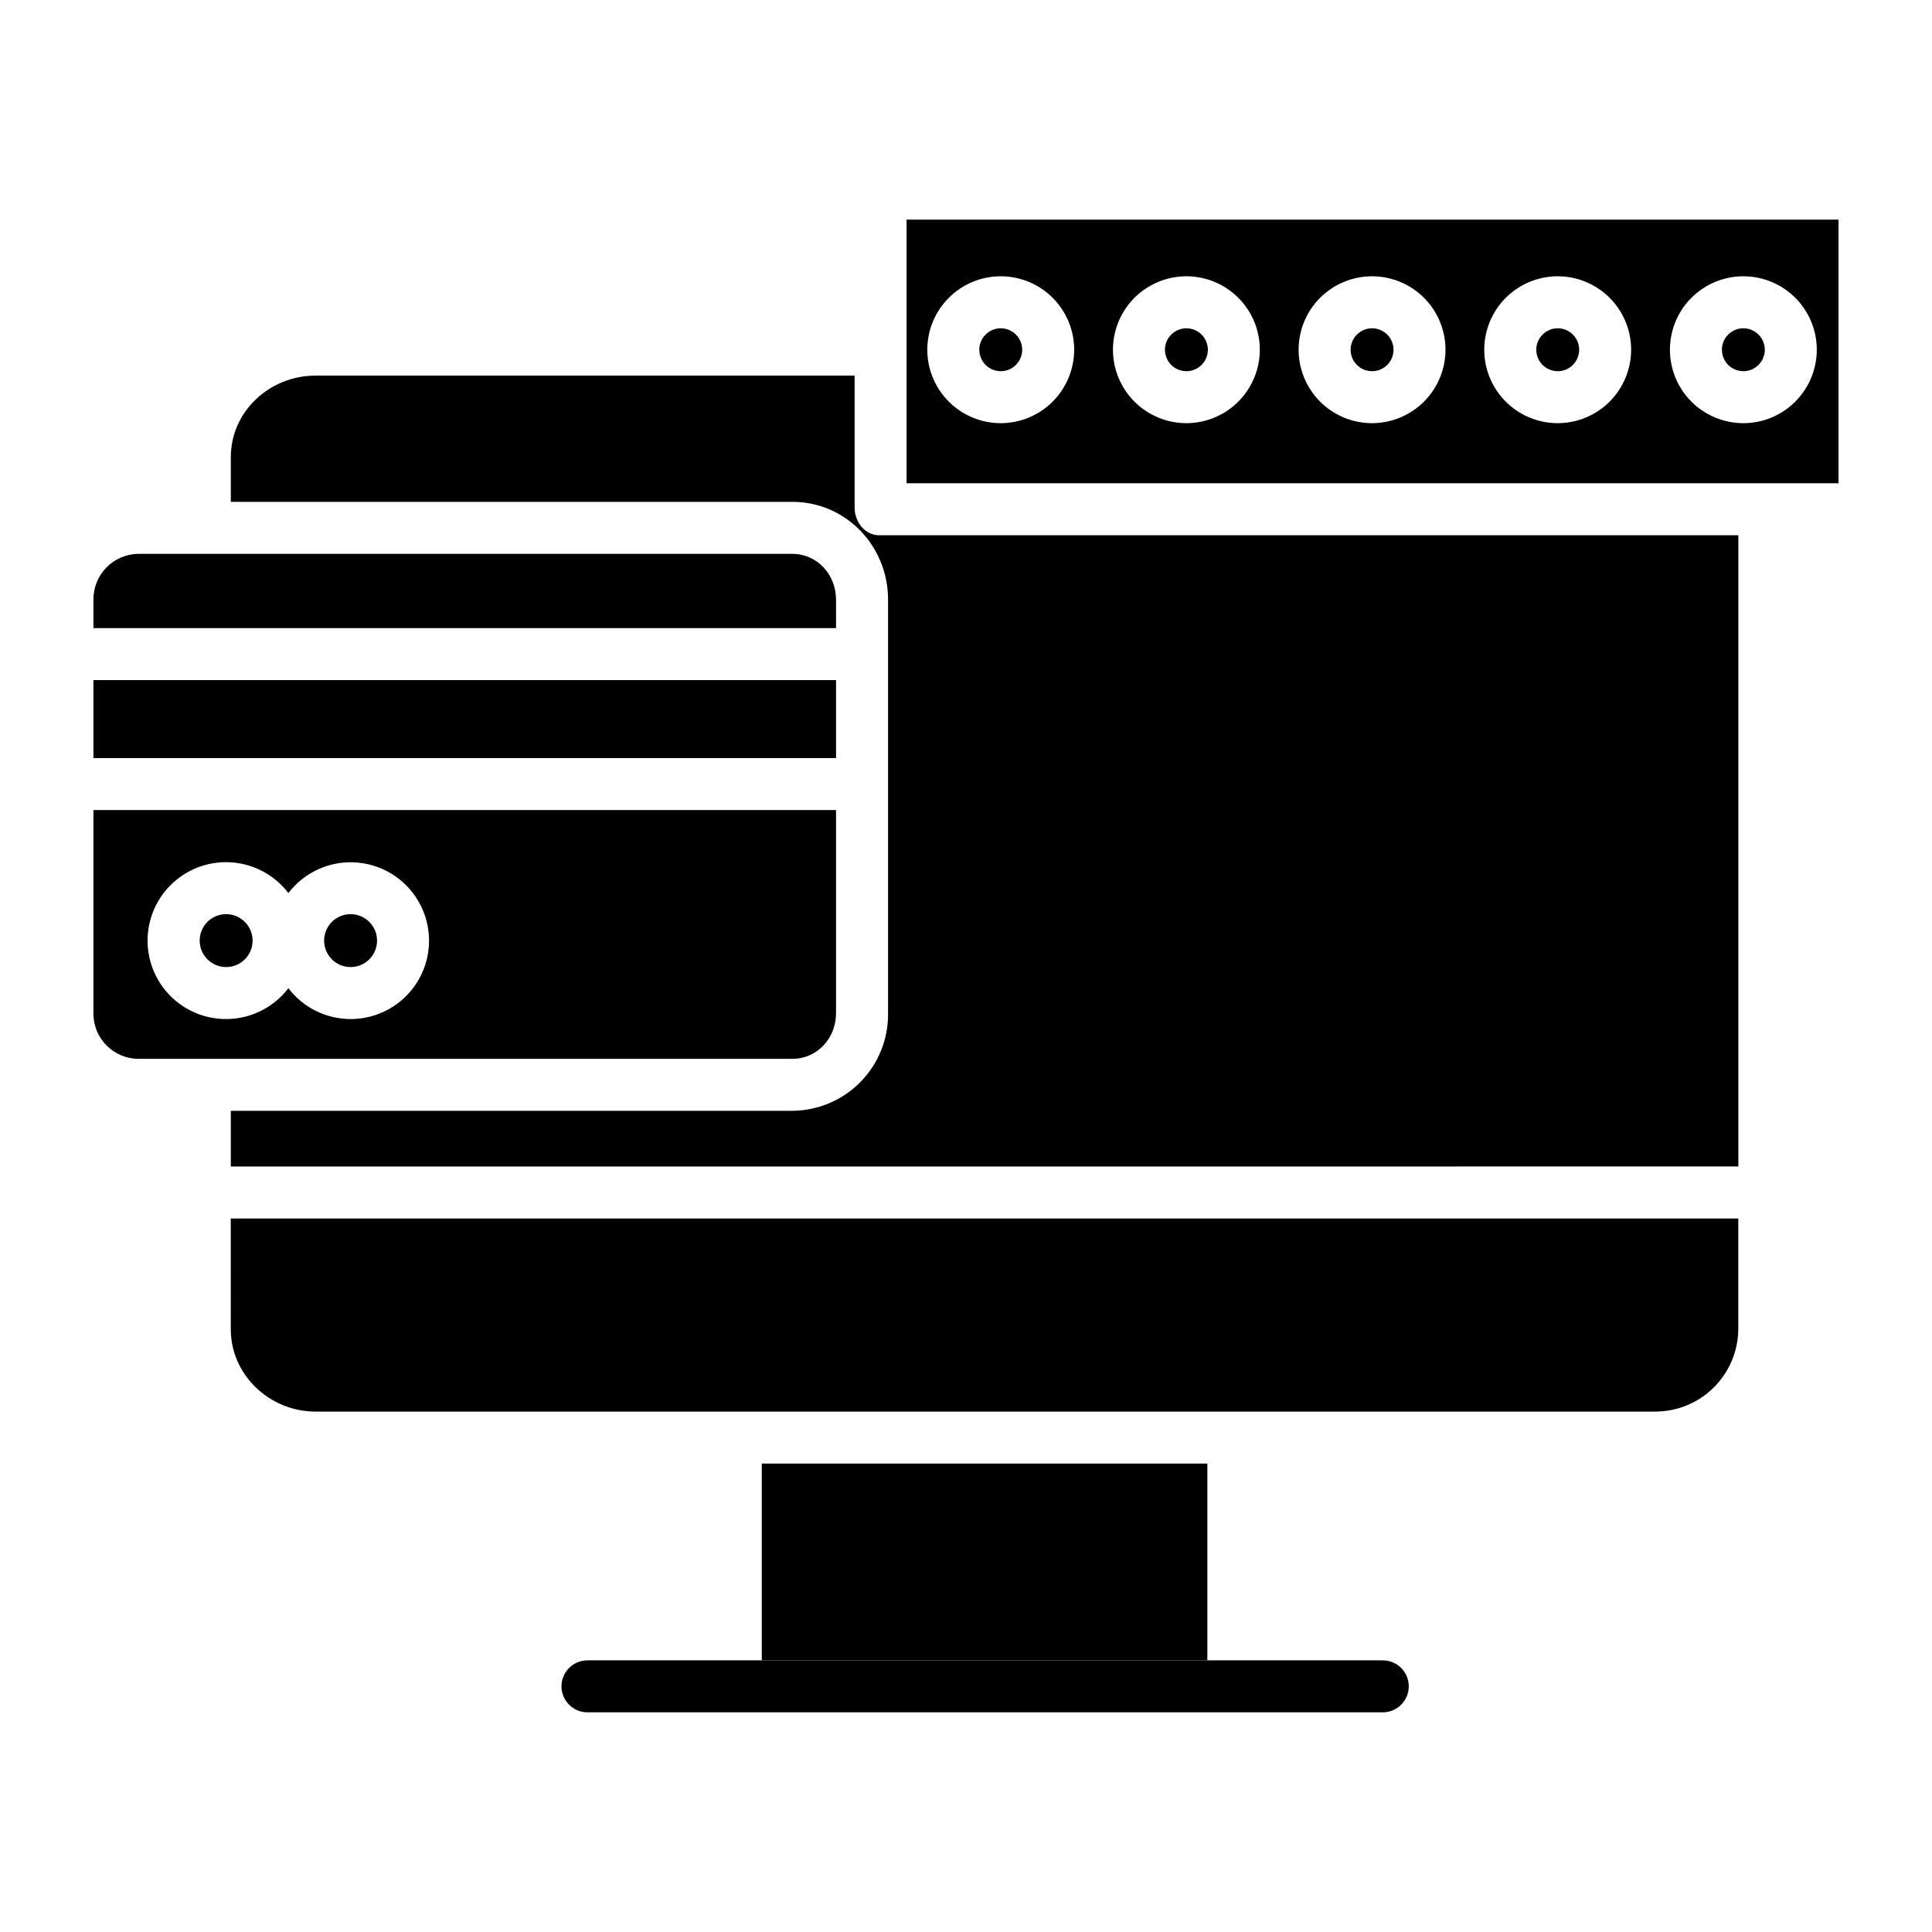 <?xml version="1.0" encoding="UTF-8"?>
<!-- Uploaded to: ICON Repo, www.svgrepo.com, Generator: ICON Repo Mixer Tools -->
<svg fill="#000000" width="800px" height="800px" version="1.1" viewBox="144 144 512 512" xmlns="http://www.w3.org/2000/svg">
 <g>
  <path d="m409.21 231c-2.301 0-4.375 1.387-5.254 3.512-0.879 2.125-0.391 4.57 1.234 6.195s4.07 2.113 6.195 1.23c2.125-0.879 3.512-2.953 3.508-5.254-0.004-3.137-2.547-5.68-5.684-5.684z"/>
  <path d="m365.56 412.52v-53.844h-196.8v53.844c-0.055 6.606 5.246 12.008 11.848 12.082h173.39c6.594 0 11.559-5.488 11.559-12.082zm-128.64 1.539c-6.477-0.004-12.574-3.027-16.496-8.18-3.539 4.641-8.863 7.578-14.676 8.098-5.812 0.52-11.578-1.426-15.883-5.363-4.309-3.938-6.758-9.504-6.758-15.34 0-5.836 2.449-11.402 6.758-15.34 4.305-3.941 10.07-5.887 15.883-5.367s11.137 3.461 14.676 8.102c4.363-5.707 11.367-8.758 18.516-8.062 7.152 0.699 13.434 5.039 16.617 11.48 3.18 6.441 2.809 14.07-0.988 20.172-3.793 6.098-10.469 9.809-17.652 9.801z"/>
  <path d="m458.41 231c-2.301 0-4.371 1.387-5.254 3.512-0.879 2.125-0.391 4.57 1.234 6.195 1.629 1.625 4.074 2.113 6.195 1.23 2.125-0.879 3.512-2.953 3.512-5.254-0.004-3.137-2.551-5.68-5.688-5.684z"/>
  <path d="m345.88 531.86h118.08v52.152h-118.08z"/>
  <path d="m205.16 496.27c0 12.129 10.32 21.812 22.449 21.812h354.9c5.828 0.043 11.434-2.234 15.59-6.32 4.152-4.09 6.516-9.664 6.566-15.492v-29.355h-399.51z"/>
  <path d="m370.48 278.5v-34.961h-142.86c-12.129 0-22.449 9.469-22.449 21.594v11.863h148.84c14.191 0 25.336 11.73 25.336 25.918v109.6c0.086 6.793-2.539 13.344-7.293 18.195-4.754 4.856-11.25 7.613-18.043 7.664h-148.84v14.762l399.51-0.004v-167.28h-227.69c-3.805 0-6.508-3.543-6.508-7.352z"/>
  <path d="m168.76 324.23h196.8v20.664h-196.8z"/>
  <path d="m507.61 231c-2.301 0-4.371 1.387-5.25 3.512-0.883 2.125-0.395 4.57 1.23 6.195 1.629 1.625 4.074 2.113 6.199 1.23 2.125-0.879 3.508-2.953 3.508-5.254-0.004-3.137-2.547-5.68-5.688-5.684z"/>
  <path d="m203.93 386.26c-2.836 0-5.394 1.707-6.477 4.328-1.086 2.621-0.488 5.637 1.52 7.641 2.004 2.008 5.019 2.606 7.641 1.52 2.621-1.086 4.328-3.641 4.328-6.477-0.004-3.871-3.141-7.008-7.012-7.012z"/>
  <path d="m384.25 202.21v69.863h246.98v-69.863zm24.957 53.934c-5.164 0-10.113-2.051-13.762-5.703-3.648-3.648-5.699-8.598-5.699-13.762 0-5.16 2.051-10.109 5.699-13.762 3.648-3.648 8.602-5.699 13.762-5.699 5.16 0 10.113 2.051 13.762 5.703 3.648 3.648 5.699 8.598 5.699 13.758-0.004 5.16-2.059 10.109-5.707 13.758-3.648 3.648-8.594 5.699-13.754 5.707zm49.199 0c-5.16 0-10.113-2.051-13.762-5.703-3.648-3.648-5.699-8.598-5.699-13.762 0-5.16 2.051-10.109 5.699-13.762 3.652-3.648 8.602-5.699 13.762-5.699 5.164 0 10.113 2.051 13.762 5.703 3.648 3.648 5.699 8.598 5.699 13.758-0.004 5.16-2.059 10.109-5.707 13.758-3.648 3.648-8.594 5.699-13.754 5.707zm49.199 0c-5.16 0-10.109-2.051-13.762-5.703-3.648-3.648-5.699-8.598-5.699-13.762 0-5.16 2.051-10.109 5.703-13.762 3.648-3.648 8.598-5.699 13.762-5.699 5.16 0 10.109 2.051 13.758 5.703 3.652 3.648 5.703 8.598 5.703 13.758-0.008 5.16-2.059 10.109-5.707 13.758-3.648 3.648-8.598 5.699-13.758 5.707zm49.199 0c-5.16 0-10.109-2.051-13.758-5.703-3.652-3.648-5.703-8.598-5.703-13.762 0.004-5.16 2.051-10.109 5.703-13.762 3.648-3.648 8.598-5.699 13.762-5.699 5.16 0 10.109 2.051 13.762 5.703 3.648 3.648 5.699 8.598 5.699 13.758-0.008 5.16-2.059 10.109-5.707 13.758-3.648 3.648-8.598 5.699-13.758 5.707zm49.199 0h0.004c-5.164 0-10.113-2.051-13.762-5.703-3.648-3.648-5.699-8.598-5.699-13.762 0-5.16 2.051-10.109 5.699-13.762 3.648-3.648 8.602-5.699 13.762-5.699 5.16 0 10.113 2.051 13.762 5.703 3.648 3.648 5.699 8.598 5.699 13.758-0.004 5.16-2.059 10.109-5.707 13.758-3.648 3.648-8.594 5.699-13.754 5.707z"/>
  <path d="m606.01 231c-2.301 0-4.375 1.387-5.254 3.512-0.879 2.125-0.391 4.57 1.234 6.195s4.07 2.113 6.195 1.23c2.125-0.879 3.512-2.953 3.508-5.254-0.004-3.137-2.547-5.68-5.684-5.684z"/>
  <path d="m236.91 386.26c-2.836 0-5.394 1.707-6.481 4.328-1.086 2.621-0.484 5.637 1.52 7.641 2.008 2.008 5.023 2.606 7.644 1.52 2.621-1.086 4.328-3.641 4.328-6.477-0.004-3.871-3.141-7.008-7.012-7.012z"/>
  <path d="m365.56 302.92c0-6.594-4.965-12.145-11.559-12.145h-173.39c-6.613 0.105-11.906 5.531-11.848 12.145v7.535h196.8z"/>
  <path d="m556.81 231c-2.297 0-4.371 1.387-5.25 3.512s-0.395 4.57 1.234 6.195c1.625 1.625 4.07 2.113 6.195 1.23 2.125-0.879 3.508-2.953 3.508-5.254-0.004-3.137-2.547-5.68-5.688-5.684z"/>
  <path d="m510.45 584.01h-210.76c-3.805 0-6.891 3.082-6.891 6.887 0 3.805 3.086 6.887 6.891 6.887h210.76c3.805 0 6.887-3.082 6.887-6.887 0-3.805-3.082-6.887-6.887-6.887z"/>
 </g>
</svg>